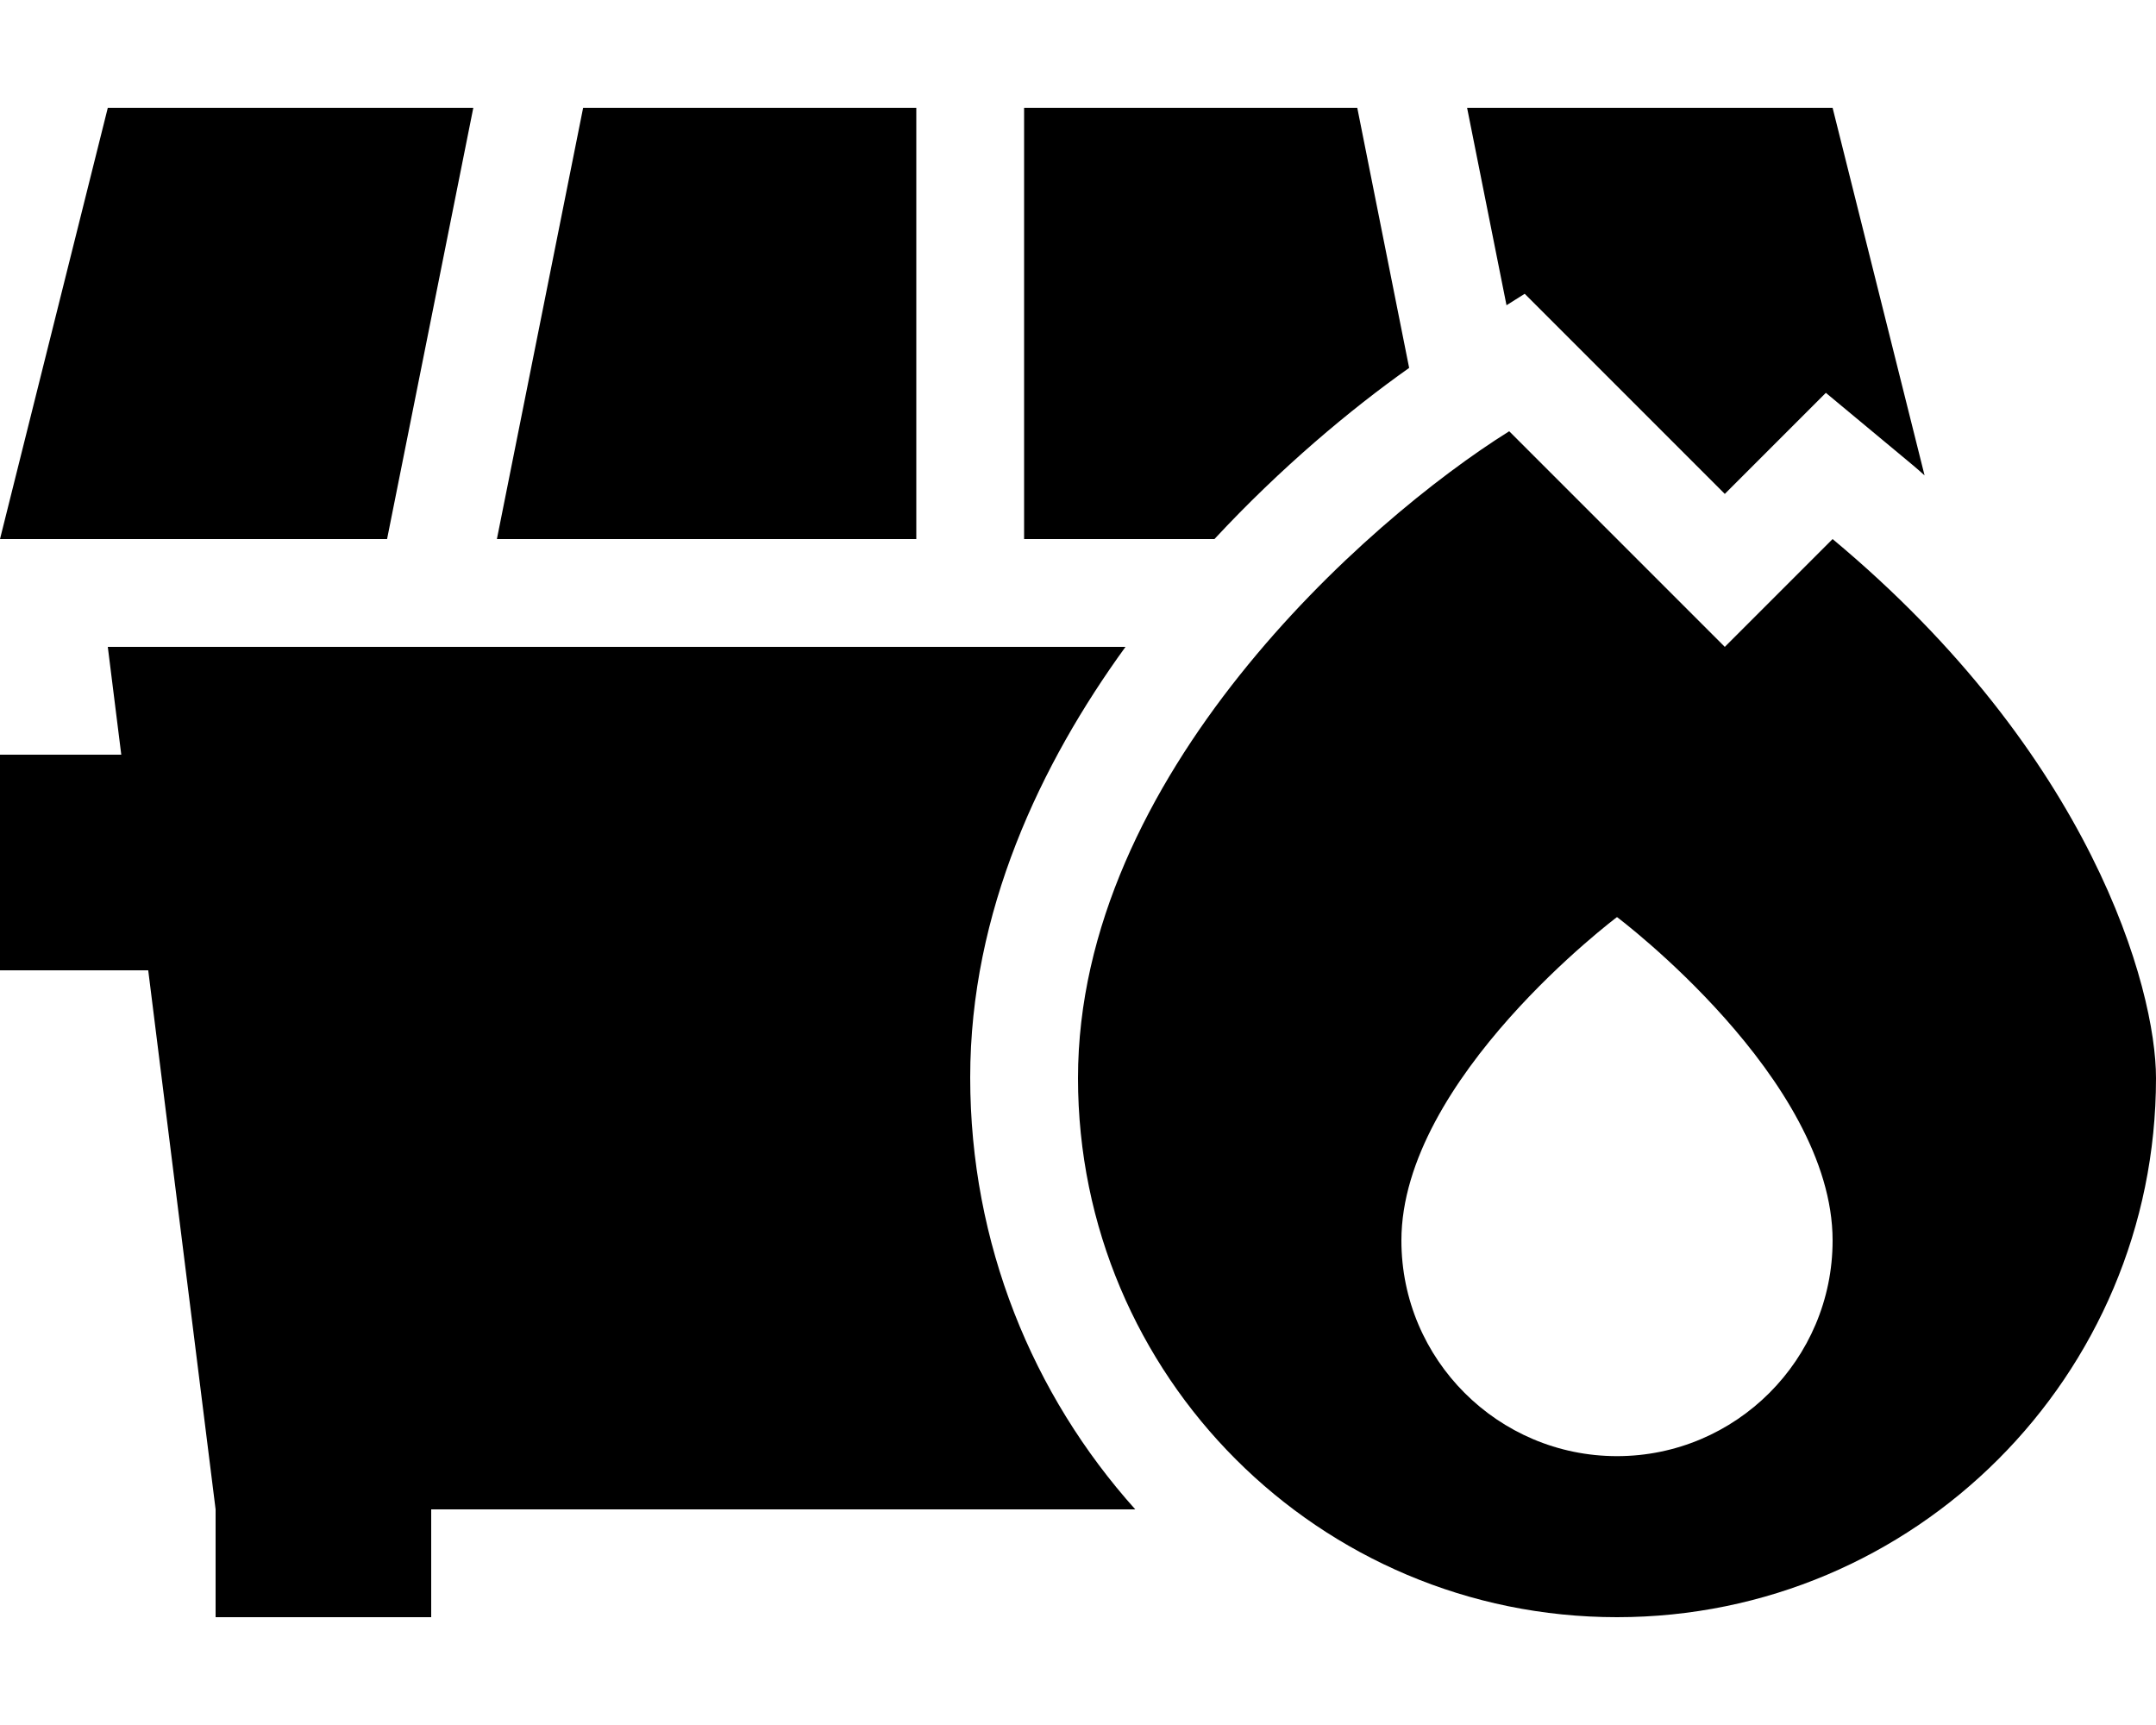 <svg xmlns="http://www.w3.org/2000/svg" viewBox="0 0 640 512"><!--! Font Awesome Pro 6.7.2 by @fontawesome - https://fontawesome.com License - https://fontawesome.com/license (Commercial License) Copyright 2024 Fonticons, Inc. --><path d="M32 32L0 160l114.9 0L140.5 32 32 32zM272 160l0-128-98.9 0L147.5 160 272 160zm32 0l56.5 0c19.7-21.2 40.4-38.5 57.8-50.8L402.9 32 304 32l0 128zm260.5-24.7c2.3 1.9 4.6 3.8 6.8 5.8L544 32 435.5 32l11.7 58.6 5.4-3.4L512 146.6l30-30 22.5 18.7zM288 319.8c0-49.2 20.9-93.1 46.1-127.8L32 192l4 32L0 224l0 64 44 0L64 448l0 32 64 0 0-32 209 0c-30.5-34-49-78.9-49-128.2zM448 128c-42.7 26.7-128 102.4-128 192c0 88.4 71.6 160 160 160s160-71.6 160-160c0-26.7-19.2-96-96-160l-32 32-64-64zm96 240.2c0 35.3-28.7 64-64 64s-64-28.7-64-64c0-48 64-96 64-96s64 48 64 96z"/></svg>